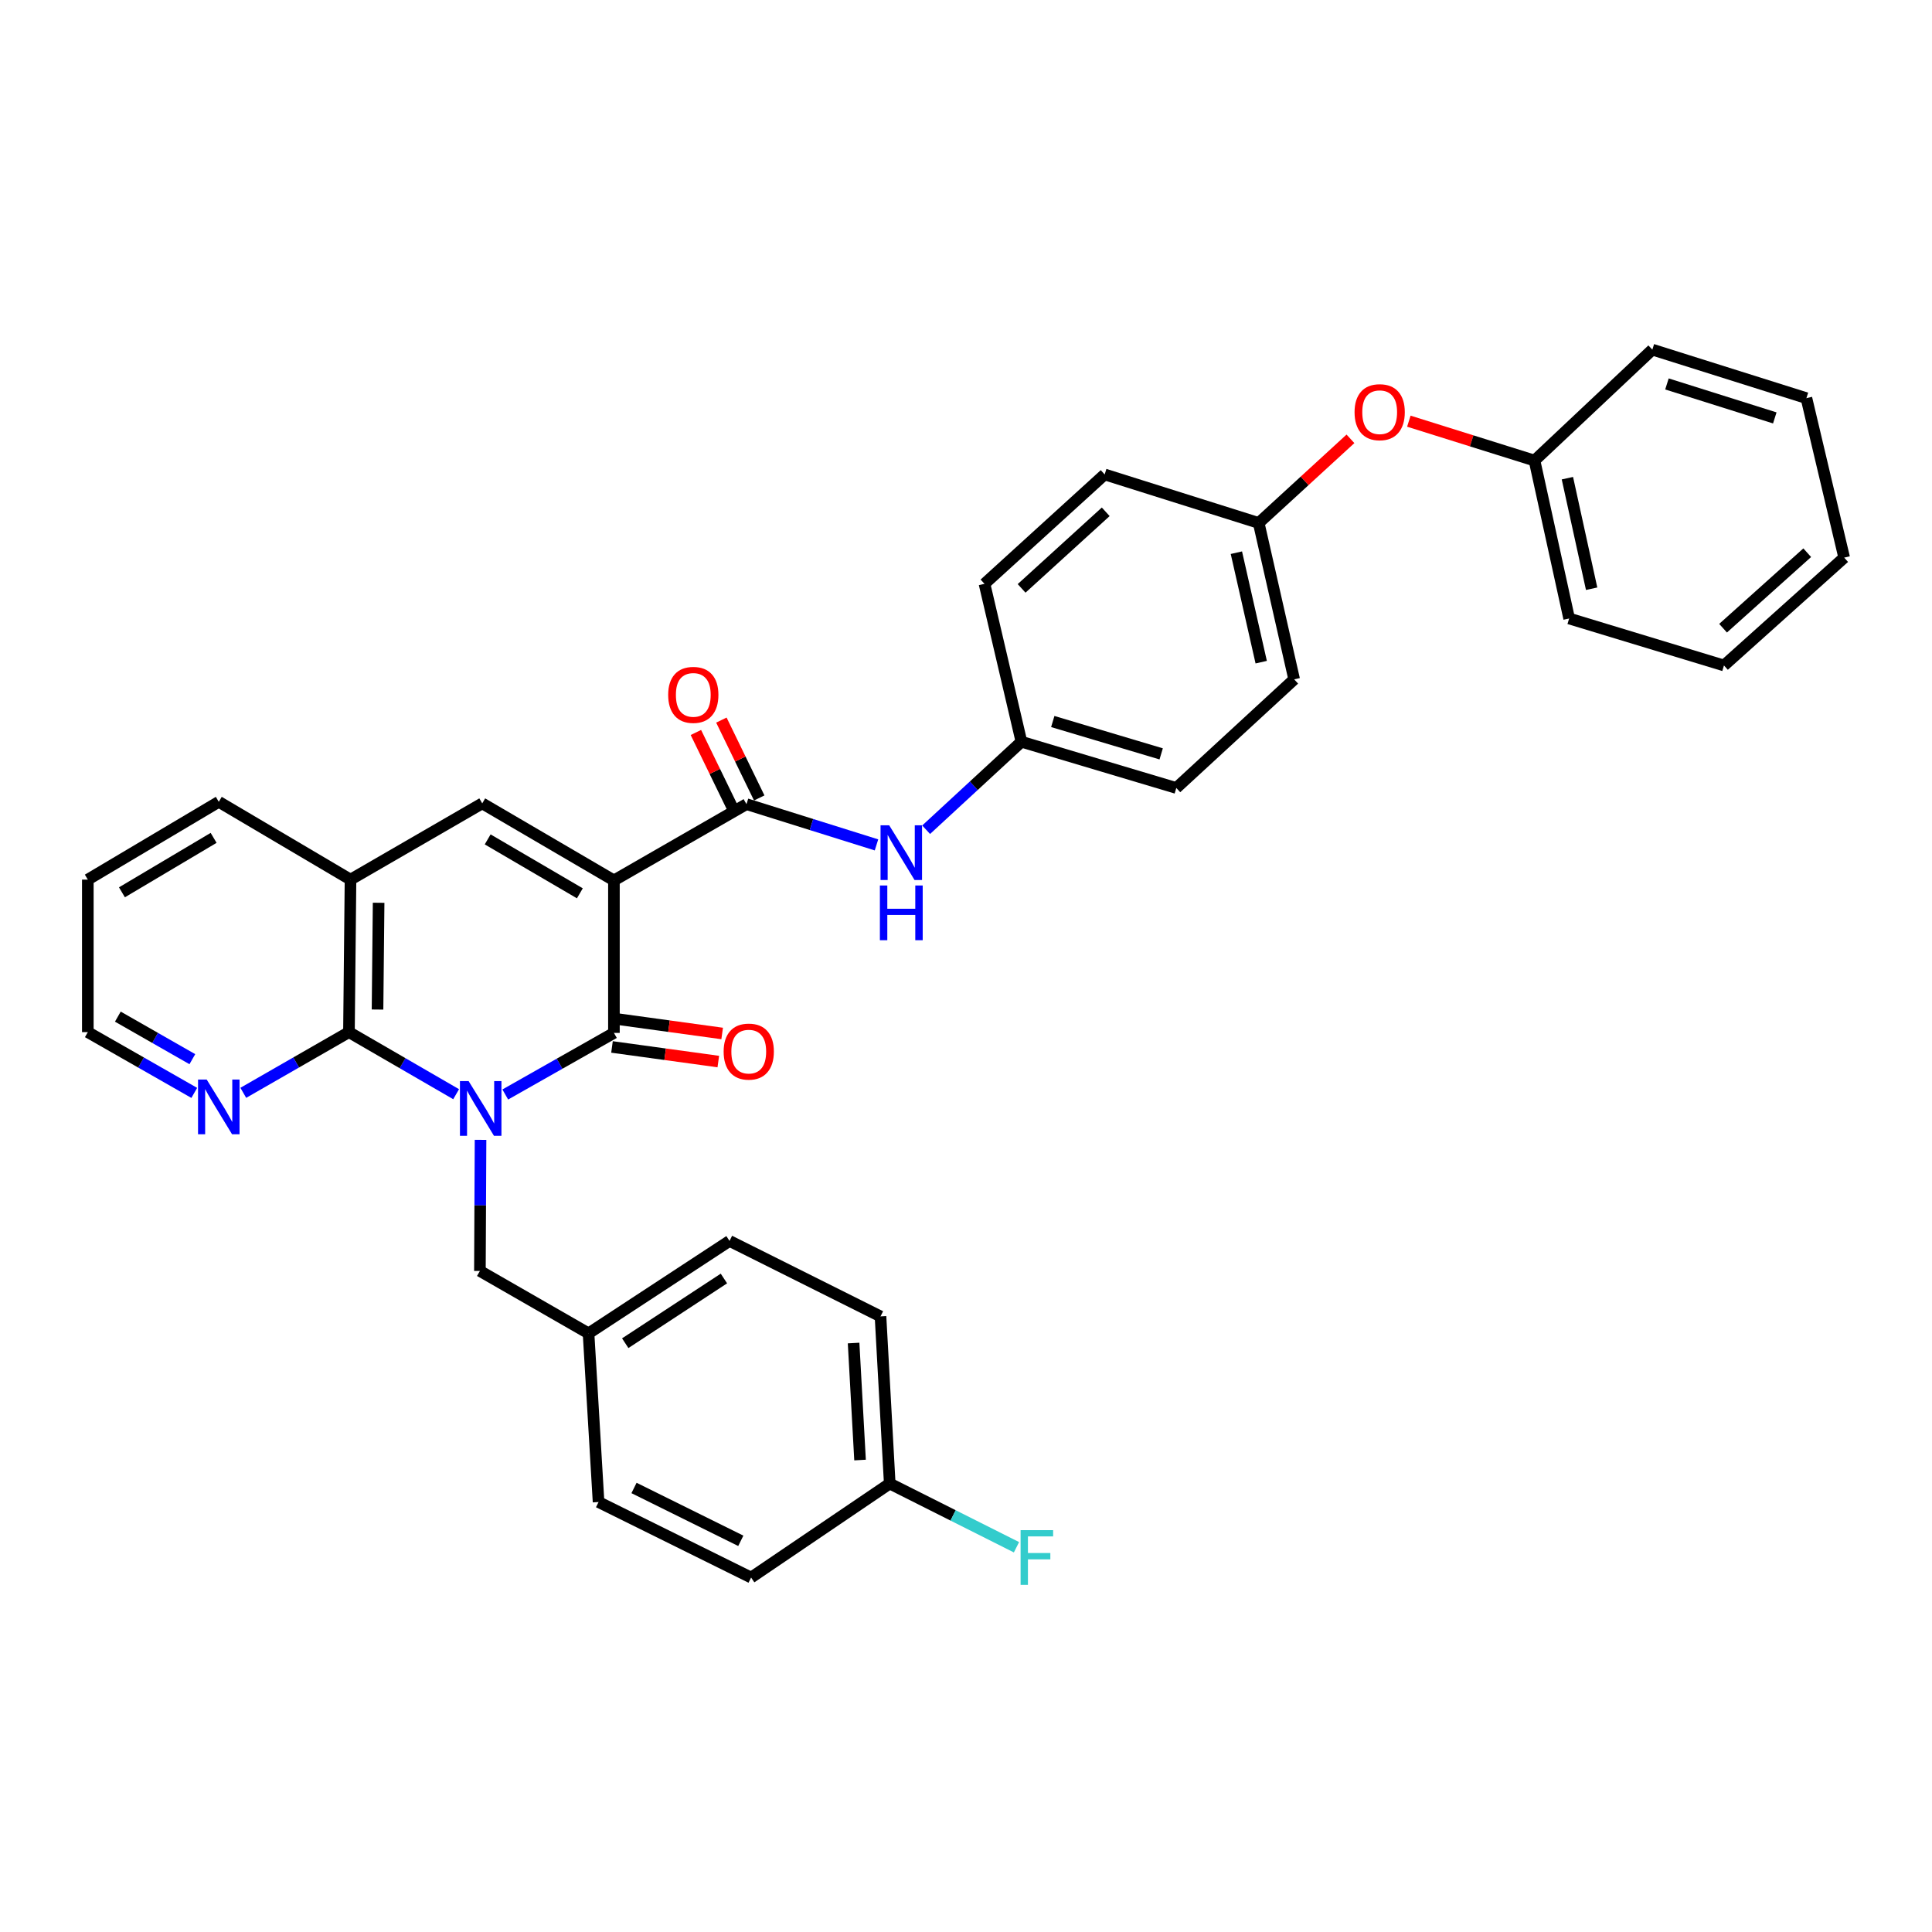 <?xml version='1.0' encoding='iso-8859-1'?>
<svg version='1.1' baseProfile='full'
              xmlns='http://www.w3.org/2000/svg'
                      xmlns:rdkit='http://www.rdkit.org/xml'
                      xmlns:xlink='http://www.w3.org/1999/xlink'
                  xml:space='preserve'
width='1000px' height='1000px' viewBox='0 0 1000 1000'>
<!-- END OF HEADER -->
<rect style='opacity:1.0;fill:#FFFFFF;stroke:none' width='1000' height='1000' x='0' y='0'> </rect>
<path class='bond-1' d='M 261.527,566.51 L 289.647,550.57' style='fill:none;fill-rule:evenodd;stroke:#0000FF;stroke-width:6px;stroke-linecap:butt;stroke-linejoin:miter;stroke-opacity:1' />
<path class='bond-1' d='M 289.647,550.57 L 317.768,534.631' style='fill:none;fill-rule:evenodd;stroke:#000000;stroke-width:6px;stroke-linecap:butt;stroke-linejoin:miter;stroke-opacity:1' />
<path class='bond-2' d='M 236.095,566.36 L 208.356,550.296' style='fill:none;fill-rule:evenodd;stroke:#0000FF;stroke-width:6px;stroke-linecap:butt;stroke-linejoin:miter;stroke-opacity:1' />
<path class='bond-2' d='M 208.356,550.296 L 180.617,534.231' style='fill:none;fill-rule:evenodd;stroke:#000000;stroke-width:6px;stroke-linecap:butt;stroke-linejoin:miter;stroke-opacity:1' />
<path class='bond-7' d='M 248.726,589.984 L 248.562,623.914' style='fill:none;fill-rule:evenodd;stroke:#0000FF;stroke-width:6px;stroke-linecap:butt;stroke-linejoin:miter;stroke-opacity:1' />
<path class='bond-7' d='M 248.562,623.914 L 248.398,657.844' style='fill:none;fill-rule:evenodd;stroke:#000000;stroke-width:6px;stroke-linecap:butt;stroke-linejoin:miter;stroke-opacity:1' />
<path class='bond-0' d='M 317.768,455.7 L 317.768,534.631' style='fill:none;fill-rule:evenodd;stroke:#000000;stroke-width:6px;stroke-linecap:butt;stroke-linejoin:miter;stroke-opacity:1' />
<path class='bond-4' d='M 317.768,455.7 L 386.38,416.226' style='fill:none;fill-rule:evenodd;stroke:#000000;stroke-width:6px;stroke-linecap:butt;stroke-linejoin:miter;stroke-opacity:1' />
<path class='bond-34' d='M 317.768,455.7 L 249.604,415.827' style='fill:none;fill-rule:evenodd;stroke:#000000;stroke-width:6px;stroke-linecap:butt;stroke-linejoin:miter;stroke-opacity:1' />
<path class='bond-34' d='M 300.135,462.383 L 252.421,434.471' style='fill:none;fill-rule:evenodd;stroke:#000000;stroke-width:6px;stroke-linecap:butt;stroke-linejoin:miter;stroke-opacity:1' />
<path class='bond-9' d='M 316.769,541.898 L 344.281,545.68' style='fill:none;fill-rule:evenodd;stroke:#000000;stroke-width:6px;stroke-linecap:butt;stroke-linejoin:miter;stroke-opacity:1' />
<path class='bond-9' d='M 344.281,545.68 L 371.794,549.462' style='fill:none;fill-rule:evenodd;stroke:#FF0000;stroke-width:6px;stroke-linecap:butt;stroke-linejoin:miter;stroke-opacity:1' />
<path class='bond-9' d='M 318.767,527.363 L 346.279,531.146' style='fill:none;fill-rule:evenodd;stroke:#000000;stroke-width:6px;stroke-linecap:butt;stroke-linejoin:miter;stroke-opacity:1' />
<path class='bond-9' d='M 346.279,531.146 L 373.792,534.928' style='fill:none;fill-rule:evenodd;stroke:#FF0000;stroke-width:6px;stroke-linecap:butt;stroke-linejoin:miter;stroke-opacity:1' />
<path class='bond-5' d='M 180.617,534.231 L 181.424,455.284' style='fill:none;fill-rule:evenodd;stroke:#000000;stroke-width:6px;stroke-linecap:butt;stroke-linejoin:miter;stroke-opacity:1' />
<path class='bond-5' d='M 195.408,522.539 L 195.973,467.276' style='fill:none;fill-rule:evenodd;stroke:#000000;stroke-width:6px;stroke-linecap:butt;stroke-linejoin:miter;stroke-opacity:1' />
<path class='bond-8' d='M 180.617,534.231 L 153.271,549.939' style='fill:none;fill-rule:evenodd;stroke:#000000;stroke-width:6px;stroke-linecap:butt;stroke-linejoin:miter;stroke-opacity:1' />
<path class='bond-8' d='M 153.271,549.939 L 125.926,565.646' style='fill:none;fill-rule:evenodd;stroke:#0000FF;stroke-width:6px;stroke-linecap:butt;stroke-linejoin:miter;stroke-opacity:1' />
<path class='bond-3' d='M 249.604,415.827 L 181.424,455.284' style='fill:none;fill-rule:evenodd;stroke:#000000;stroke-width:6px;stroke-linecap:butt;stroke-linejoin:miter;stroke-opacity:1' />
<path class='bond-6' d='M 386.38,416.226 L 420.025,426.77' style='fill:none;fill-rule:evenodd;stroke:#000000;stroke-width:6px;stroke-linecap:butt;stroke-linejoin:miter;stroke-opacity:1' />
<path class='bond-6' d='M 420.025,426.77 L 453.67,437.315' style='fill:none;fill-rule:evenodd;stroke:#0000FF;stroke-width:6px;stroke-linecap:butt;stroke-linejoin:miter;stroke-opacity:1' />
<path class='bond-10' d='M 392.977,413.019 L 383.181,392.867' style='fill:none;fill-rule:evenodd;stroke:#000000;stroke-width:6px;stroke-linecap:butt;stroke-linejoin:miter;stroke-opacity:1' />
<path class='bond-10' d='M 383.181,392.867 L 373.385,372.715' style='fill:none;fill-rule:evenodd;stroke:#FF0000;stroke-width:6px;stroke-linecap:butt;stroke-linejoin:miter;stroke-opacity:1' />
<path class='bond-10' d='M 379.783,419.433 L 369.986,399.281' style='fill:none;fill-rule:evenodd;stroke:#000000;stroke-width:6px;stroke-linecap:butt;stroke-linejoin:miter;stroke-opacity:1' />
<path class='bond-10' d='M 369.986,399.281 L 360.19,379.129' style='fill:none;fill-rule:evenodd;stroke:#FF0000;stroke-width:6px;stroke-linecap:butt;stroke-linejoin:miter;stroke-opacity:1' />
<path class='bond-26' d='M 181.424,455.284 L 113.244,415.02' style='fill:none;fill-rule:evenodd;stroke:#000000;stroke-width:6px;stroke-linecap:butt;stroke-linejoin:miter;stroke-opacity:1' />
<path class='bond-12' d='M 479.365,429.468 L 504.028,406.697' style='fill:none;fill-rule:evenodd;stroke:#0000FF;stroke-width:6px;stroke-linecap:butt;stroke-linejoin:miter;stroke-opacity:1' />
<path class='bond-12' d='M 504.028,406.697 L 528.69,383.925' style='fill:none;fill-rule:evenodd;stroke:#000000;stroke-width:6px;stroke-linecap:butt;stroke-linejoin:miter;stroke-opacity:1' />
<path class='bond-13' d='M 248.398,657.844 L 304.629,690.145' style='fill:none;fill-rule:evenodd;stroke:#000000;stroke-width:6px;stroke-linecap:butt;stroke-linejoin:miter;stroke-opacity:1' />
<path class='bond-27' d='M 100.552,565.685 L 73.003,549.958' style='fill:none;fill-rule:evenodd;stroke:#0000FF;stroke-width:6px;stroke-linecap:butt;stroke-linejoin:miter;stroke-opacity:1' />
<path class='bond-27' d='M 73.003,549.958 L 45.455,534.231' style='fill:none;fill-rule:evenodd;stroke:#000000;stroke-width:6px;stroke-linecap:butt;stroke-linejoin:miter;stroke-opacity:1' />
<path class='bond-27' d='M 99.561,548.226 L 80.277,537.217' style='fill:none;fill-rule:evenodd;stroke:#0000FF;stroke-width:6px;stroke-linecap:butt;stroke-linejoin:miter;stroke-opacity:1' />
<path class='bond-27' d='M 80.277,537.217 L 60.993,526.208' style='fill:none;fill-rule:evenodd;stroke:#000000;stroke-width:6px;stroke-linecap:butt;stroke-linejoin:miter;stroke-opacity:1' />
<path class='bond-11' d='M 698.994,227.137 L 675.249,248.912' style='fill:none;fill-rule:evenodd;stroke:#FF0000;stroke-width:6px;stroke-linecap:butt;stroke-linejoin:miter;stroke-opacity:1' />
<path class='bond-11' d='M 675.249,248.912 L 651.504,270.688' style='fill:none;fill-rule:evenodd;stroke:#000000;stroke-width:6px;stroke-linecap:butt;stroke-linejoin:miter;stroke-opacity:1' />
<path class='bond-16' d='M 729.217,218 L 761.74,228.193' style='fill:none;fill-rule:evenodd;stroke:#FF0000;stroke-width:6px;stroke-linecap:butt;stroke-linejoin:miter;stroke-opacity:1' />
<path class='bond-16' d='M 761.74,228.193 L 794.263,238.387' style='fill:none;fill-rule:evenodd;stroke:#000000;stroke-width:6px;stroke-linecap:butt;stroke-linejoin:miter;stroke-opacity:1' />
<path class='bond-18' d='M 528.69,383.925 L 608.852,407.855' style='fill:none;fill-rule:evenodd;stroke:#000000;stroke-width:6px;stroke-linecap:butt;stroke-linejoin:miter;stroke-opacity:1' />
<path class='bond-18' d='M 544.911,373.457 L 601.024,390.208' style='fill:none;fill-rule:evenodd;stroke:#000000;stroke-width:6px;stroke-linecap:butt;stroke-linejoin:miter;stroke-opacity:1' />
<path class='bond-19' d='M 528.69,383.925 L 509.577,302.19' style='fill:none;fill-rule:evenodd;stroke:#000000;stroke-width:6px;stroke-linecap:butt;stroke-linejoin:miter;stroke-opacity:1' />
<path class='bond-20' d='M 304.629,690.145 L 309.813,777.455' style='fill:none;fill-rule:evenodd;stroke:#000000;stroke-width:6px;stroke-linecap:butt;stroke-linejoin:miter;stroke-opacity:1' />
<path class='bond-21' d='M 304.629,690.145 L 377.602,642.301' style='fill:none;fill-rule:evenodd;stroke:#000000;stroke-width:6px;stroke-linecap:butt;stroke-linejoin:miter;stroke-opacity:1' />
<path class='bond-21' d='M 323.619,695.238 L 374.7,661.747' style='fill:none;fill-rule:evenodd;stroke:#000000;stroke-width:6px;stroke-linecap:butt;stroke-linejoin:miter;stroke-opacity:1' />
<path class='bond-14' d='M 651.504,270.688 L 571.775,245.568' style='fill:none;fill-rule:evenodd;stroke:#000000;stroke-width:6px;stroke-linecap:butt;stroke-linejoin:miter;stroke-opacity:1' />
<path class='bond-37' d='M 651.504,270.688 L 669.86,351.632' style='fill:none;fill-rule:evenodd;stroke:#000000;stroke-width:6px;stroke-linecap:butt;stroke-linejoin:miter;stroke-opacity:1' />
<path class='bond-37' d='M 639.95,286.074 L 652.798,342.735' style='fill:none;fill-rule:evenodd;stroke:#000000;stroke-width:6px;stroke-linecap:butt;stroke-linejoin:miter;stroke-opacity:1' />
<path class='bond-15' d='M 460.526,767.886 L 455.75,681.367' style='fill:none;fill-rule:evenodd;stroke:#000000;stroke-width:6px;stroke-linecap:butt;stroke-linejoin:miter;stroke-opacity:1' />
<path class='bond-15' d='M 445.161,755.717 L 441.818,695.153' style='fill:none;fill-rule:evenodd;stroke:#000000;stroke-width:6px;stroke-linecap:butt;stroke-linejoin:miter;stroke-opacity:1' />
<path class='bond-17' d='M 460.526,767.886 L 493.327,784.372' style='fill:none;fill-rule:evenodd;stroke:#000000;stroke-width:6px;stroke-linecap:butt;stroke-linejoin:miter;stroke-opacity:1' />
<path class='bond-17' d='M 493.327,784.372 L 526.127,800.858' style='fill:none;fill-rule:evenodd;stroke:#33CCCC;stroke-width:6px;stroke-linecap:butt;stroke-linejoin:miter;stroke-opacity:1' />
<path class='bond-35' d='M 460.526,767.886 L 388.768,816.537' style='fill:none;fill-rule:evenodd;stroke:#000000;stroke-width:6px;stroke-linecap:butt;stroke-linejoin:miter;stroke-opacity:1' />
<path class='bond-28' d='M 794.263,238.387 L 812.186,320.13' style='fill:none;fill-rule:evenodd;stroke:#000000;stroke-width:6px;stroke-linecap:butt;stroke-linejoin:miter;stroke-opacity:1' />
<path class='bond-28' d='M 811.282,247.506 L 823.828,304.726' style='fill:none;fill-rule:evenodd;stroke:#000000;stroke-width:6px;stroke-linecap:butt;stroke-linejoin:miter;stroke-opacity:1' />
<path class='bond-29' d='M 794.263,238.387 L 855.254,180.966' style='fill:none;fill-rule:evenodd;stroke:#000000;stroke-width:6px;stroke-linecap:butt;stroke-linejoin:miter;stroke-opacity:1' />
<path class='bond-22' d='M 608.852,407.855 L 669.86,351.632' style='fill:none;fill-rule:evenodd;stroke:#000000;stroke-width:6px;stroke-linecap:butt;stroke-linejoin:miter;stroke-opacity:1' />
<path class='bond-23' d='M 509.577,302.19 L 571.775,245.568' style='fill:none;fill-rule:evenodd;stroke:#000000;stroke-width:6px;stroke-linecap:butt;stroke-linejoin:miter;stroke-opacity:1' />
<path class='bond-23' d='M 528.783,304.546 L 572.321,264.91' style='fill:none;fill-rule:evenodd;stroke:#000000;stroke-width:6px;stroke-linecap:butt;stroke-linejoin:miter;stroke-opacity:1' />
<path class='bond-25' d='M 309.813,777.455 L 388.768,816.537' style='fill:none;fill-rule:evenodd;stroke:#000000;stroke-width:6px;stroke-linecap:butt;stroke-linejoin:miter;stroke-opacity:1' />
<path class='bond-25' d='M 328.164,770.169 L 383.433,797.526' style='fill:none;fill-rule:evenodd;stroke:#000000;stroke-width:6px;stroke-linecap:butt;stroke-linejoin:miter;stroke-opacity:1' />
<path class='bond-24' d='M 377.602,642.301 L 455.75,681.367' style='fill:none;fill-rule:evenodd;stroke:#000000;stroke-width:6px;stroke-linecap:butt;stroke-linejoin:miter;stroke-opacity:1' />
<path class='bond-36' d='M 113.244,415.02 L 45.455,455.284' style='fill:none;fill-rule:evenodd;stroke:#000000;stroke-width:6px;stroke-linecap:butt;stroke-linejoin:miter;stroke-opacity:1' />
<path class='bond-36' d='M 110.567,433.673 L 63.115,461.858' style='fill:none;fill-rule:evenodd;stroke:#000000;stroke-width:6px;stroke-linecap:butt;stroke-linejoin:miter;stroke-opacity:1' />
<path class='bond-30' d='M 45.455,534.231 L 45.455,455.284' style='fill:none;fill-rule:evenodd;stroke:#000000;stroke-width:6px;stroke-linecap:butt;stroke-linejoin:miter;stroke-opacity:1' />
<path class='bond-32' d='M 812.186,320.13 L 892.323,344.452' style='fill:none;fill-rule:evenodd;stroke:#000000;stroke-width:6px;stroke-linecap:butt;stroke-linejoin:miter;stroke-opacity:1' />
<path class='bond-31' d='M 855.254,180.966 L 935,206.086' style='fill:none;fill-rule:evenodd;stroke:#000000;stroke-width:6px;stroke-linecap:butt;stroke-linejoin:miter;stroke-opacity:1' />
<path class='bond-31' d='M 862.808,198.727 L 918.63,216.311' style='fill:none;fill-rule:evenodd;stroke:#000000;stroke-width:6px;stroke-linecap:butt;stroke-linejoin:miter;stroke-opacity:1' />
<path class='bond-33' d='M 935,206.086 L 954.545,288.628' style='fill:none;fill-rule:evenodd;stroke:#000000;stroke-width:6px;stroke-linecap:butt;stroke-linejoin:miter;stroke-opacity:1' />
<path class='bond-38' d='M 892.323,344.452 L 954.545,288.628' style='fill:none;fill-rule:evenodd;stroke:#000000;stroke-width:6px;stroke-linecap:butt;stroke-linejoin:miter;stroke-opacity:1' />
<path class='bond-38' d='M 891.859,325.158 L 935.415,286.081' style='fill:none;fill-rule:evenodd;stroke:#000000;stroke-width:6px;stroke-linecap:butt;stroke-linejoin:miter;stroke-opacity:1' />
<path  class='atom-0' d='M 242.545 559.561
L 251.825 574.561
Q 252.745 576.041, 254.225 578.721
Q 255.705 581.401, 255.785 581.561
L 255.785 559.561
L 259.545 559.561
L 259.545 587.881
L 255.665 587.881
L 245.705 571.481
Q 244.545 569.561, 243.305 567.361
Q 242.105 565.161, 241.745 564.481
L 241.745 587.881
L 238.065 587.881
L 238.065 559.561
L 242.545 559.561
' fill='#0000FF'/>
<path  class='atom-7' d='M 460.249 427.178
L 469.529 442.178
Q 470.449 443.658, 471.929 446.338
Q 473.409 449.018, 473.489 449.178
L 473.489 427.178
L 477.249 427.178
L 477.249 455.498
L 473.369 455.498
L 463.409 439.098
Q 462.249 437.178, 461.009 434.978
Q 459.809 432.778, 459.449 432.098
L 459.449 455.498
L 455.769 455.498
L 455.769 427.178
L 460.249 427.178
' fill='#0000FF'/>
<path  class='atom-7' d='M 455.429 458.33
L 459.269 458.33
L 459.269 470.37
L 473.749 470.37
L 473.749 458.33
L 477.589 458.33
L 477.589 486.65
L 473.749 486.65
L 473.749 473.57
L 459.269 473.57
L 459.269 486.65
L 455.429 486.65
L 455.429 458.33
' fill='#0000FF'/>
<path  class='atom-9' d='M 106.984 558.771
L 116.264 573.771
Q 117.184 575.251, 118.664 577.931
Q 120.144 580.611, 120.224 580.771
L 120.224 558.771
L 123.984 558.771
L 123.984 587.091
L 120.104 587.091
L 110.144 570.691
Q 108.984 568.771, 107.744 566.571
Q 106.544 564.371, 106.184 563.691
L 106.184 587.091
L 102.504 587.091
L 102.504 558.771
L 106.984 558.771
' fill='#0000FF'/>
<path  class='atom-10' d='M 374.554 544.304
Q 374.554 537.504, 377.914 533.704
Q 381.274 529.904, 387.554 529.904
Q 393.834 529.904, 397.194 533.704
Q 400.554 537.504, 400.554 544.304
Q 400.554 551.184, 397.154 555.104
Q 393.754 558.984, 387.554 558.984
Q 381.314 558.984, 377.914 555.104
Q 374.554 551.224, 374.554 544.304
M 387.554 555.784
Q 391.874 555.784, 394.194 552.904
Q 396.554 549.984, 396.554 544.304
Q 396.554 538.744, 394.194 535.944
Q 391.874 533.104, 387.554 533.104
Q 383.234 533.104, 380.874 535.904
Q 378.554 538.704, 378.554 544.304
Q 378.554 550.024, 380.874 552.904
Q 383.234 555.784, 387.554 555.784
' fill='#FF0000'/>
<path  class='atom-11' d='M 345.847 359.667
Q 345.847 352.867, 349.207 349.067
Q 352.567 345.267, 358.847 345.267
Q 365.127 345.267, 368.487 349.067
Q 371.847 352.867, 371.847 359.667
Q 371.847 366.547, 368.447 370.467
Q 365.047 374.347, 358.847 374.347
Q 352.607 374.347, 349.207 370.467
Q 345.847 366.587, 345.847 359.667
M 358.847 371.147
Q 363.167 371.147, 365.487 368.267
Q 367.847 365.347, 367.847 359.667
Q 367.847 354.107, 365.487 351.307
Q 363.167 348.467, 358.847 348.467
Q 354.527 348.467, 352.167 351.267
Q 349.847 354.067, 349.847 359.667
Q 349.847 365.387, 352.167 368.267
Q 354.527 371.147, 358.847 371.147
' fill='#FF0000'/>
<path  class='atom-12' d='M 701.118 213.347
Q 701.118 206.547, 704.478 202.747
Q 707.838 198.947, 714.118 198.947
Q 720.398 198.947, 723.758 202.747
Q 727.118 206.547, 727.118 213.347
Q 727.118 220.227, 723.718 224.147
Q 720.318 228.027, 714.118 228.027
Q 707.878 228.027, 704.478 224.147
Q 701.118 220.267, 701.118 213.347
M 714.118 224.827
Q 718.438 224.827, 720.758 221.947
Q 723.118 219.027, 723.118 213.347
Q 723.118 207.787, 720.758 204.987
Q 718.438 202.147, 714.118 202.147
Q 709.798 202.147, 707.438 204.947
Q 705.118 207.747, 705.118 213.347
Q 705.118 219.067, 707.438 221.947
Q 709.798 224.827, 714.118 224.827
' fill='#FF0000'/>
<path  class='atom-18' d='M 528.258 792.001
L 545.098 792.001
L 545.098 795.241
L 532.058 795.241
L 532.058 803.841
L 543.658 803.841
L 543.658 807.121
L 532.058 807.121
L 532.058 820.321
L 528.258 820.321
L 528.258 792.001
' fill='#33CCCC'/>
</svg>
